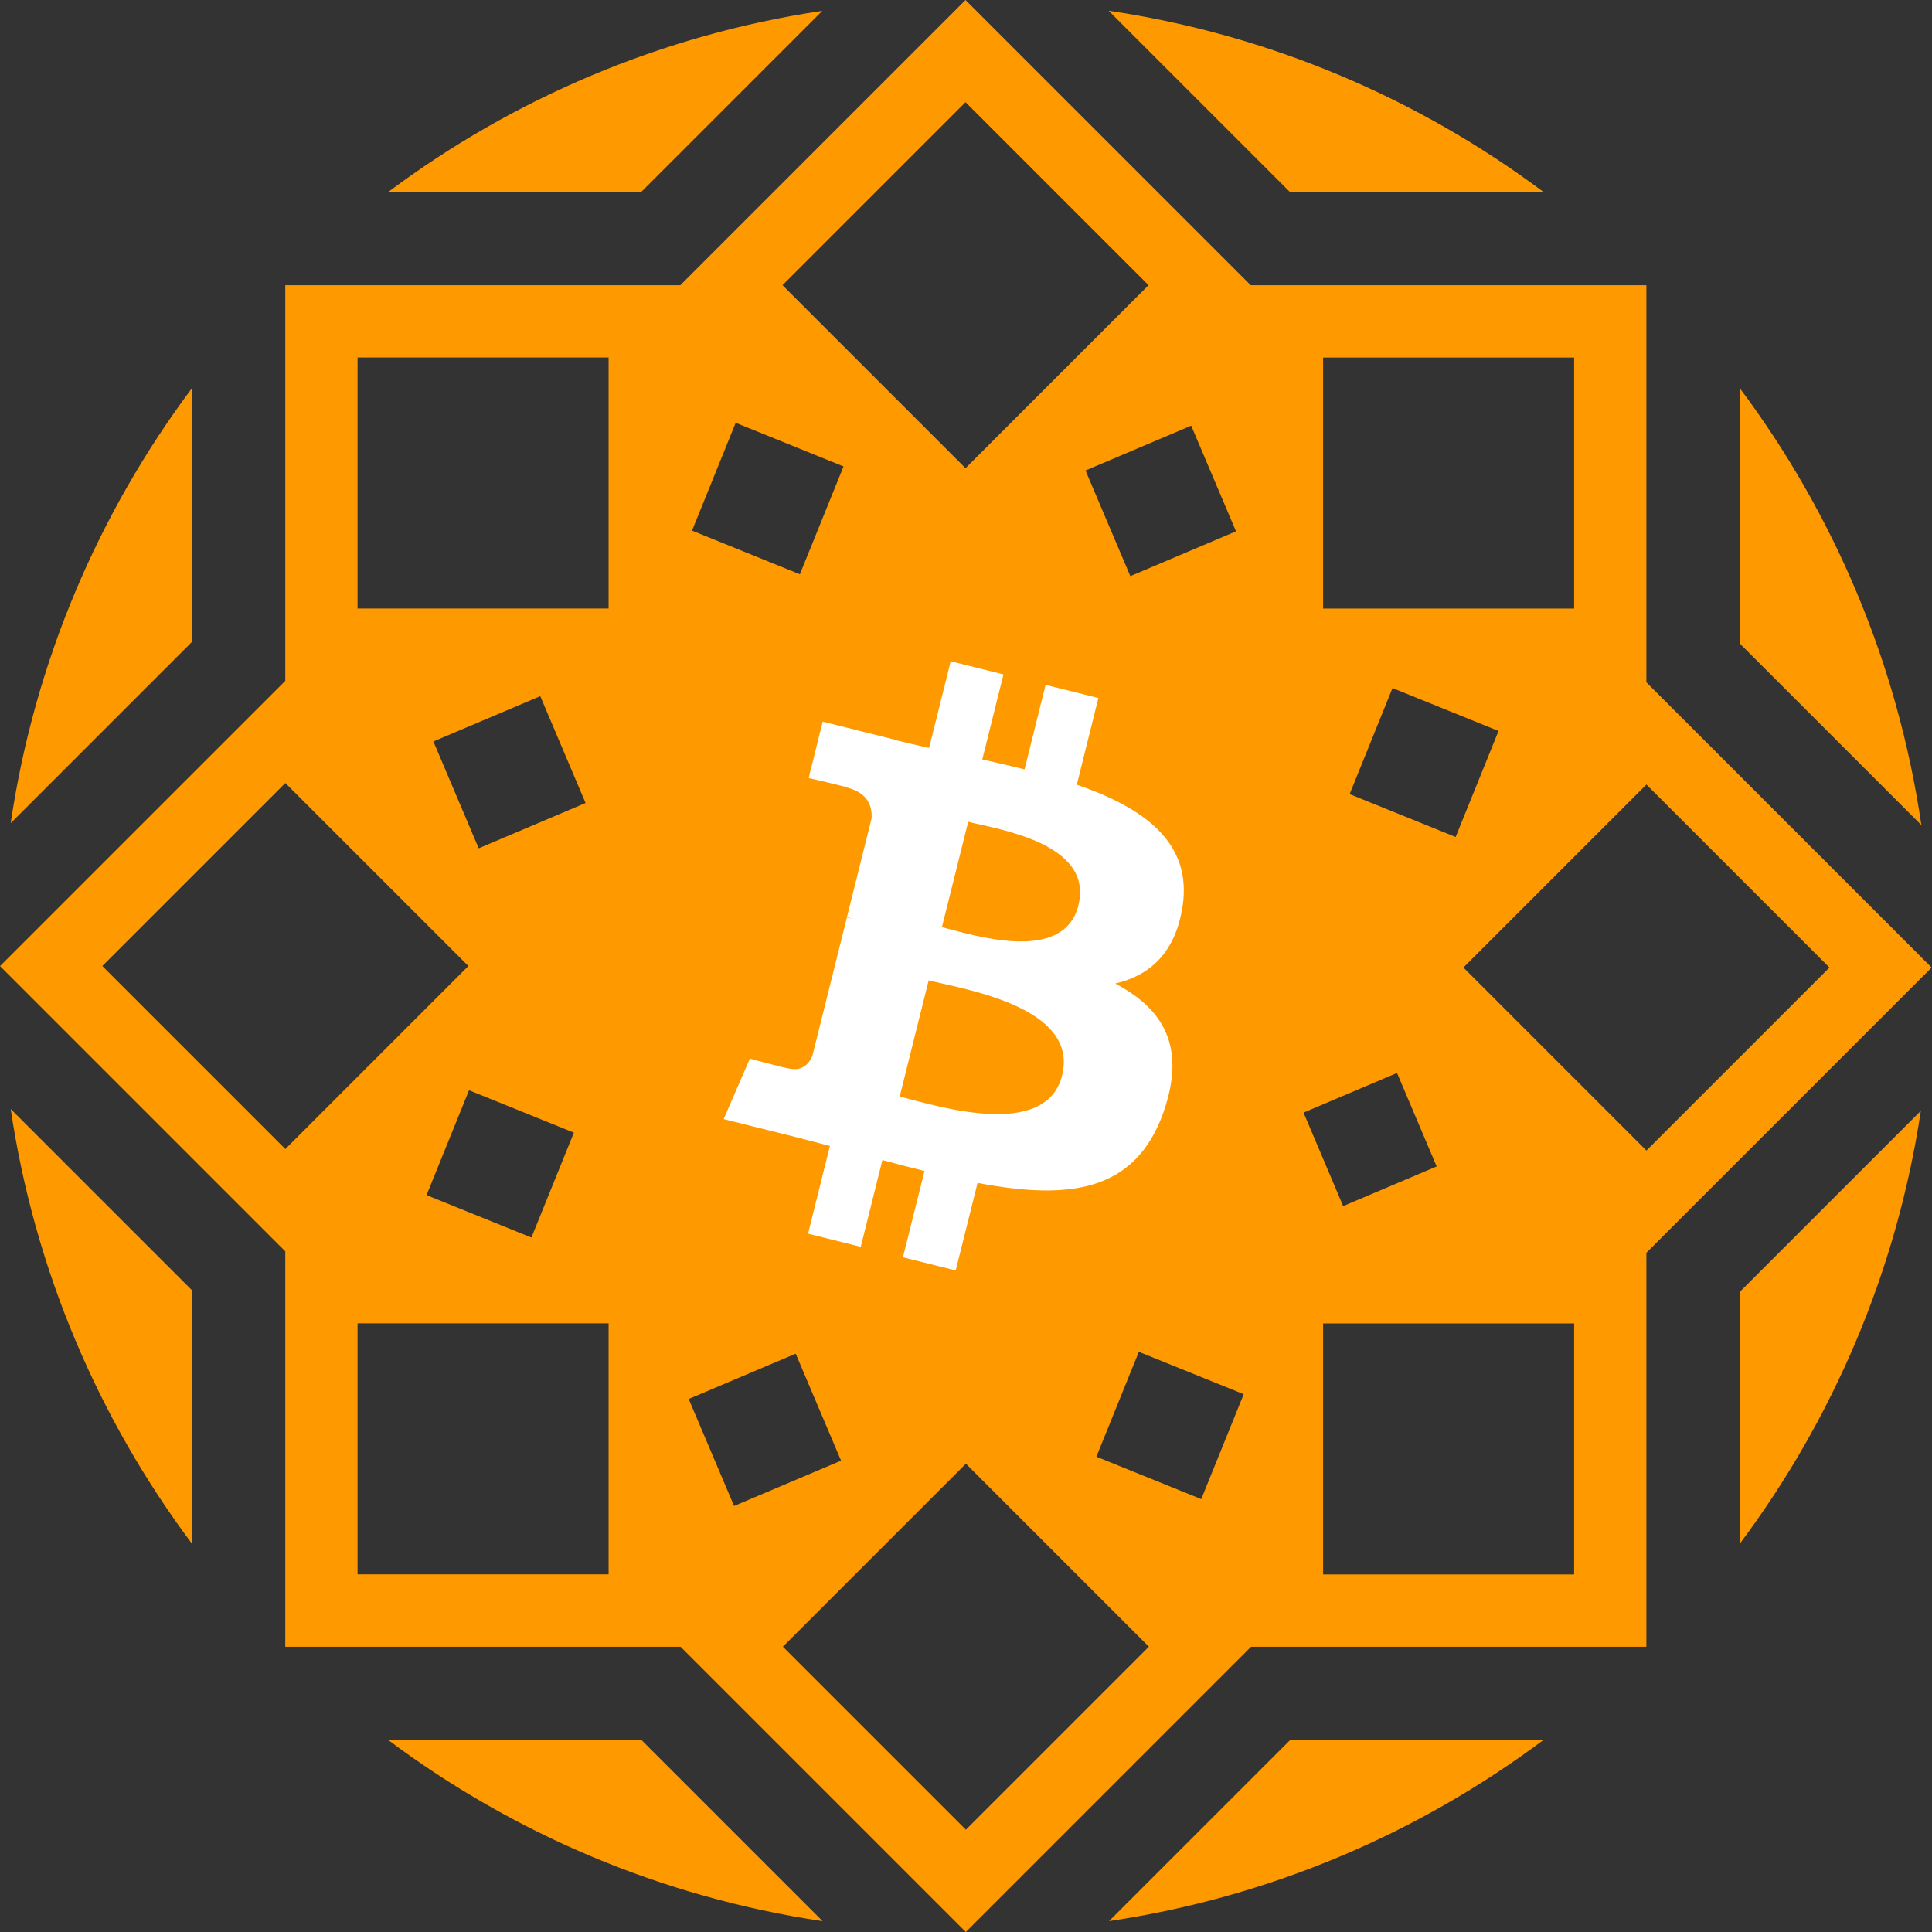 <?xml version="1.0" encoding="UTF-8"?> <svg xmlns="http://www.w3.org/2000/svg" width="180" height="180" viewBox="0 0 180 180" fill="none"><rect x="0" y="0" width="180" height="180" fill="#333333" stroke="none"/><circle cx="90.003" cy="90" r="33.462" fill="white"></circle><path d="M86.521 91.339L83.821 102.165C87.155 102.991 97.437 106.296 98.958 100.184H98.953C100.541 93.82 89.855 92.169 86.521 91.339Z" fill="#FF9900"></path><path d="M162.082 36.151V59.943L179.009 76.87C176.798 61.75 170.832 47.847 162.082 36.151Z" fill="#FF9900"></path><path d="M17.896 143.839V120.221L0.997 103.322C3.231 118.363 9.186 132.193 17.896 143.839Z" fill="#FF9900"></path><path d="M143.801 17.882C132.155 9.177 118.332 3.233 103.29 0.999L120.173 17.882H143.801Z" fill="#FF9900"></path><path d="M36.17 162.113C47.805 170.812 61.617 176.756 76.642 178.99L59.765 162.113H36.17Z" fill="#FF9900"></path><path d="M76.609 1.01C61.601 3.25 47.799 9.188 36.176 17.882H59.743L76.614 1.01H76.609Z" fill="#FF9900"></path><path d="M17.896 36.151C9.18 47.803 3.225 61.638 0.997 76.69L17.896 59.791V36.151Z" fill="#FF9900"></path><path d="M153.388 63.562V26.575H116.531L89.955 0L63.38 26.575H26.578V63.433L0.003 90.008L26.578 116.584V153.425H63.408L89.983 180L116.559 153.425H153.388V116.719L179.964 90.143L153.388 63.568V63.562ZM9.533 90.003L26.584 72.952L43.635 90.003L26.584 107.054L9.533 90.003ZM44.6 79.041L40.38 69.079L50.336 64.859L54.557 74.815L44.595 79.036L44.6 79.041ZM53.468 105.527L49.511 115.299L39.74 111.347L43.697 101.576L53.468 105.527ZM56.701 146.678H33.313V123.291H56.701V146.678ZM56.701 56.692H33.313V33.305H56.701V56.692ZM115.156 49.503L105.311 53.678L101.135 43.834L110.98 39.658L115.156 49.503ZM108.421 103.568C105.766 111.151 99.463 111.796 91.078 110.208L89.04 118.363L84.124 117.139L86.133 109.097C84.853 108.782 83.557 108.446 82.21 108.081L80.195 116.163L75.284 114.939L77.321 106.767C76.176 106.47 75.009 106.156 73.819 105.858L67.421 104.264L69.862 98.635C69.862 98.635 73.488 99.6 73.438 99.533C74.824 99.881 75.441 98.972 75.688 98.365L78.904 85.474C79.078 85.513 79.258 85.563 79.421 85.603C79.224 85.53 79.05 85.474 78.91 85.44L81.205 76.235C81.267 75.191 80.908 73.872 78.915 73.373C78.994 73.322 75.34 72.486 75.34 72.486L76.648 67.233L83.422 68.928V68.95C84.444 69.203 85.488 69.444 86.56 69.685L88.575 61.609L93.491 62.833L91.516 70.752C92.835 71.055 94.165 71.358 95.456 71.678L97.414 63.809L102.331 65.033L100.322 73.109C106.529 75.247 111.075 78.452 110.183 84.418H110.177C109.526 88.779 107.113 90.895 103.897 91.636C108.308 93.937 110.553 97.456 108.415 103.563L108.421 103.568ZM89.955 9.519L107.006 26.57L89.955 43.621L72.904 26.57L89.955 9.519ZM68.538 39.389L78.59 43.458L74.521 53.504L64.474 49.435L68.543 39.389H68.538ZM64.166 130.34L74.133 126.12L78.36 136.087L68.392 140.308L64.166 130.346V130.34ZM89.989 170.47L72.938 153.419L89.989 136.368L107.04 153.419L89.989 170.47ZM111.917 139.668L102.146 135.717L106.103 125.946L115.874 129.897L111.917 139.668ZM123.271 33.31H146.659V56.698H123.271V33.31ZM139.615 68.103L135.619 77.981L125.741 73.985L129.737 64.106L139.615 68.103ZM130.158 99.965L133.851 108.676L125.14 112.369L121.447 103.658L130.158 99.965ZM146.659 146.69H123.271V123.302H146.659V146.69ZM136.343 90.143L153.394 73.092L170.445 90.143L153.394 107.194L136.343 90.143Z" fill="#FF9900"></path><path d="M103.33 178.984C118.355 176.75 132.167 170.806 143.802 162.107H120.207L103.33 178.984Z" fill="#FF9900"></path><path d="M90.202 76.566L87.755 86.383C90.533 87.067 99.087 89.896 100.479 84.34H100.473C101.915 78.553 92.98 77.262 90.202 76.566Z" fill="#FF9900"></path><path d="M162.082 143.838C170.759 132.237 176.703 118.469 178.959 103.495L162.082 120.372V143.838Z" fill="#FF9900"></path></svg> 